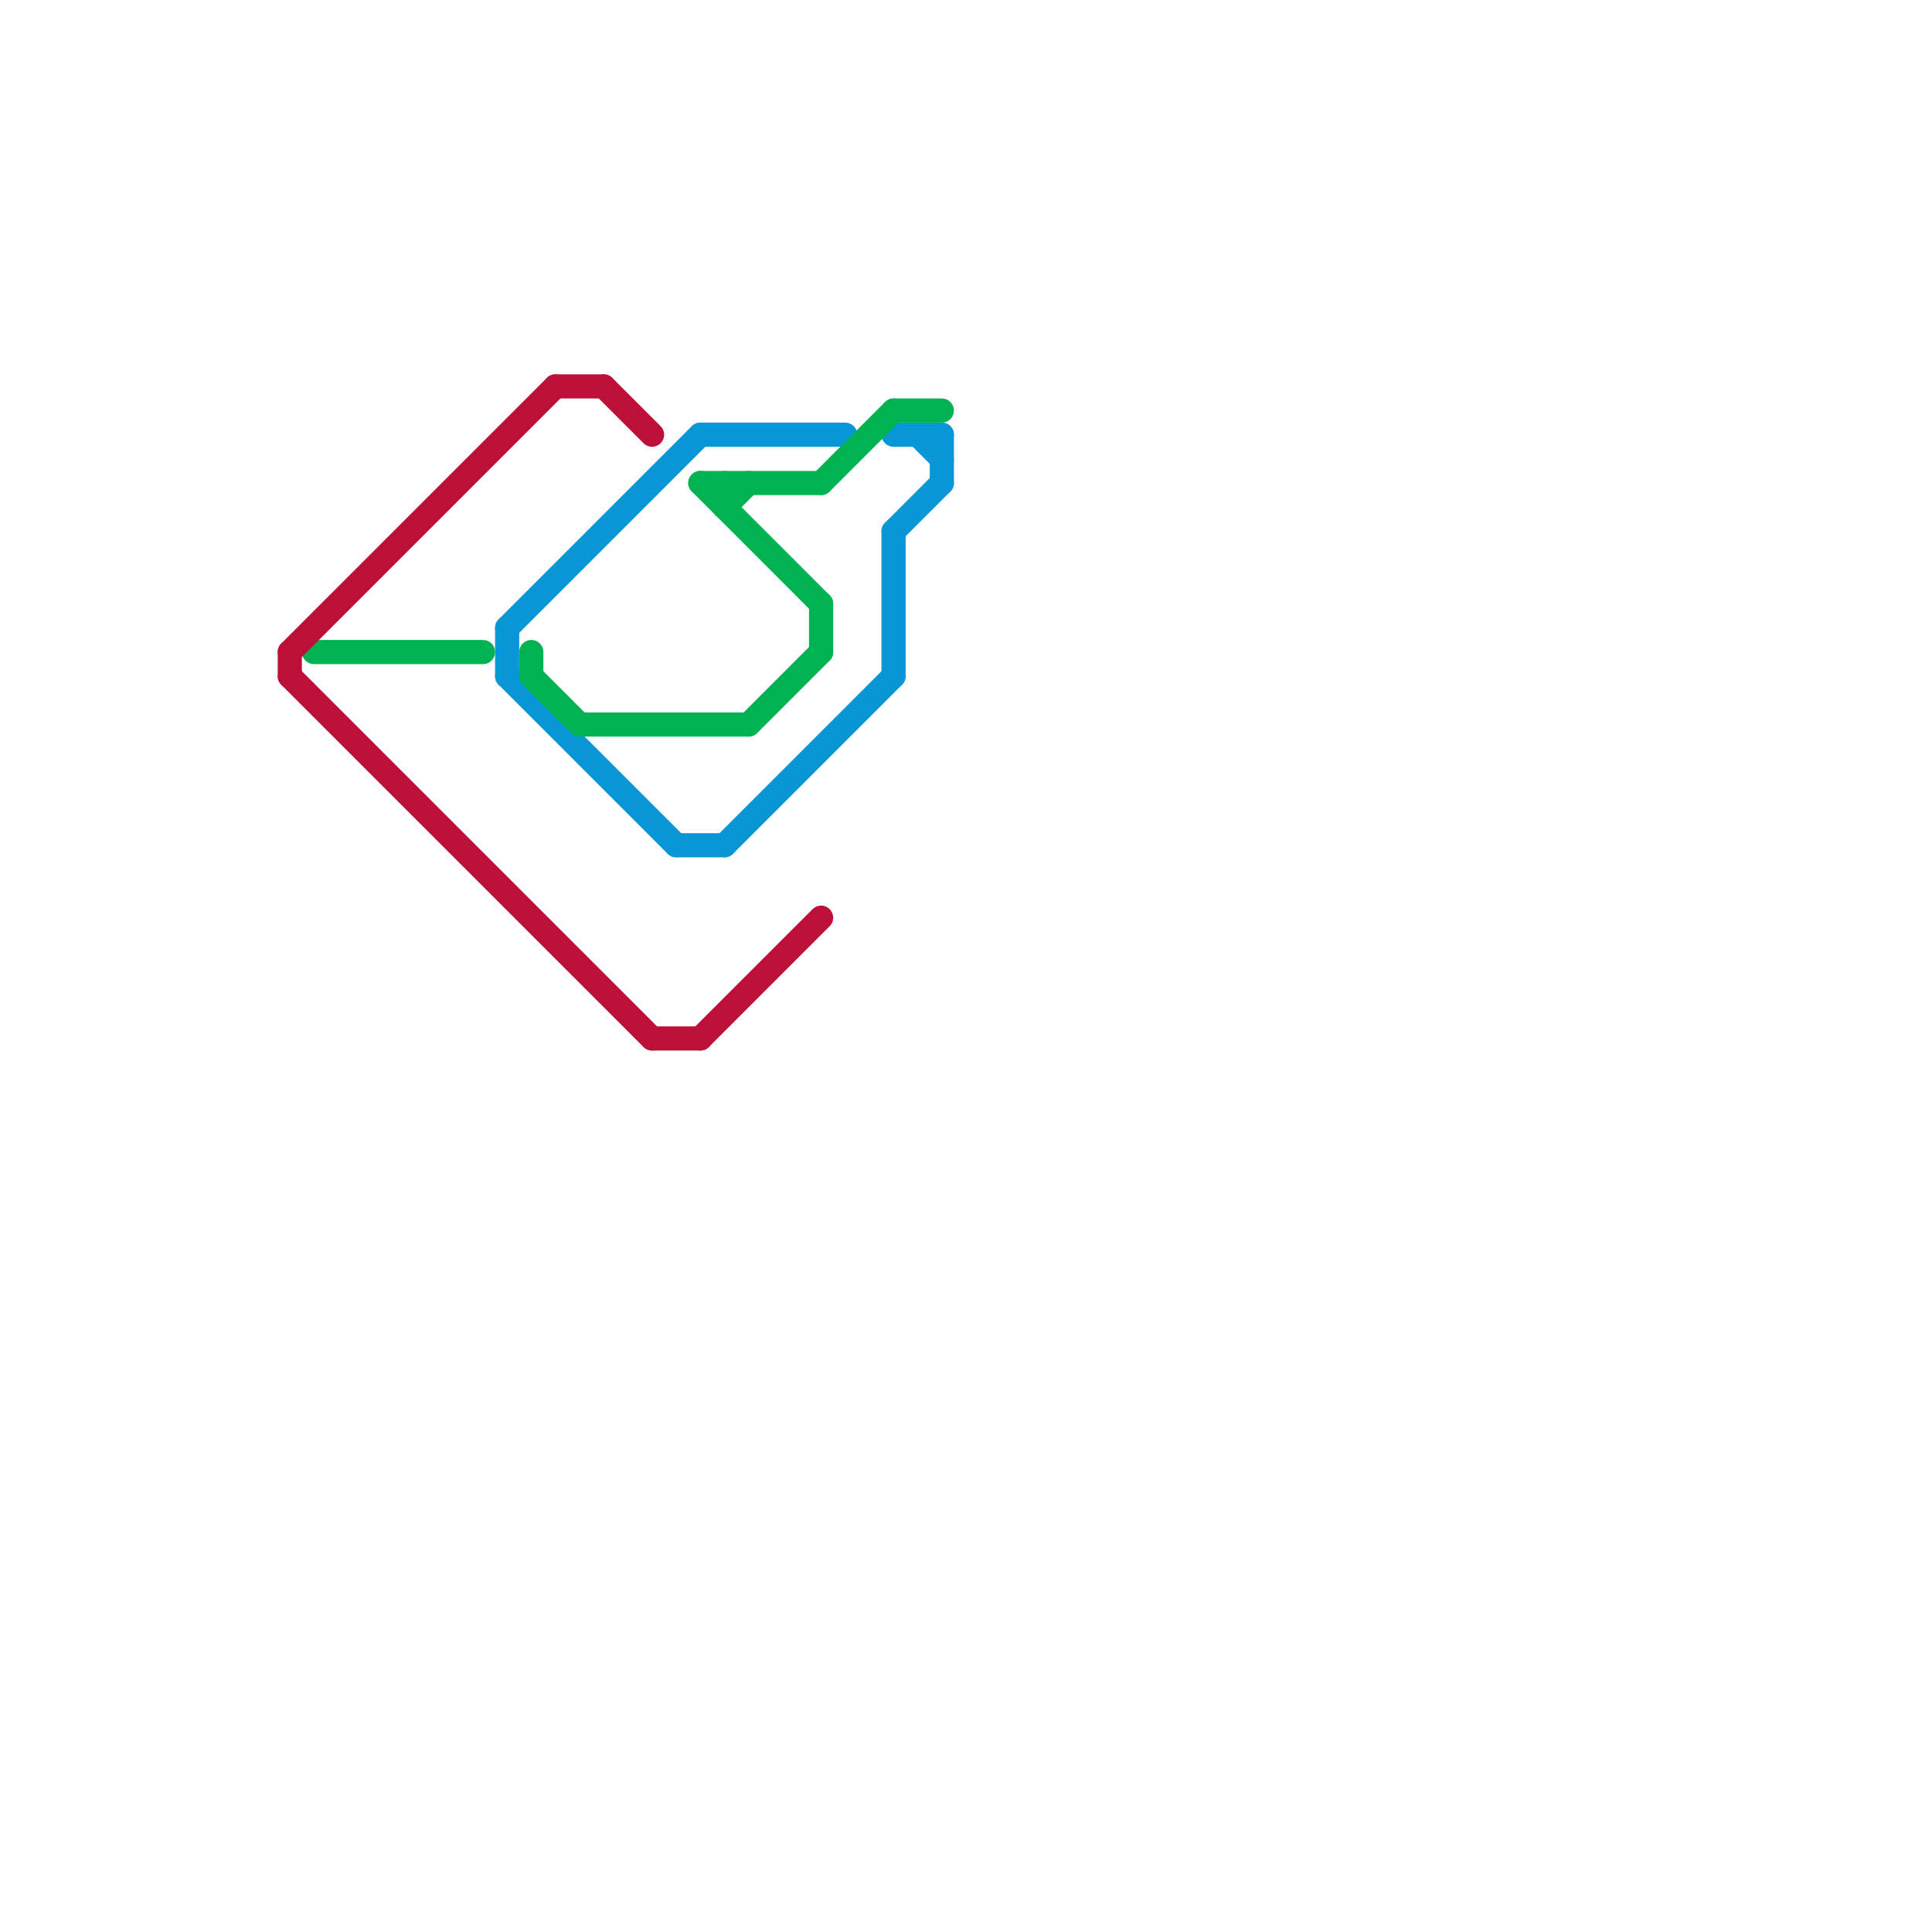 
<svg version="1.1" xmlns="http://www.w3.org/2000/svg" viewBox="0 0 80 80">
<style>text { font: 1px Helvetica; font-weight: 600; white-space: pre; dominant-baseline: central; } line { stroke-width: 1; fill: none; stroke-linecap: round; stroke-linejoin: round; } .c0 { stroke: #0896d7 } .c1 { stroke: #00b251 } .c2 { stroke: #bd1038 } .w1 { stroke-width: 1; }</style><defs><g id="ct-xf"><circle r="0.5" fill="#fff" stroke="#000" stroke-width="0.2"/></g><g id="ct"><circle r="0.5" fill="#fff" stroke="#000" stroke-width="0.1"/></g></defs><line class="c0 " x1="37" y1="22" x2="37" y2="28"/><line class="c0 " x1="21" y1="26" x2="29" y2="18"/><line class="c0 " x1="37" y1="18" x2="39" y2="18"/><line class="c0 " x1="38" y1="18" x2="39" y2="19"/><line class="c0 " x1="21" y1="28" x2="28" y2="35"/><line class="c0 " x1="37" y1="22" x2="39" y2="20"/><line class="c0 " x1="39" y1="18" x2="39" y2="20"/><line class="c0 " x1="30" y1="35" x2="37" y2="28"/><line class="c0 " x1="21" y1="26" x2="21" y2="28"/><line class="c0 " x1="29" y1="18" x2="35" y2="18"/><line class="c0 " x1="28" y1="35" x2="30" y2="35"/><line class="c1 " x1="37" y1="17" x2="39" y2="17"/><line class="c1 " x1="13" y1="27" x2="20" y2="27"/><line class="c1 " x1="30" y1="20" x2="30" y2="21"/><line class="c1 " x1="29" y1="20" x2="34" y2="25"/><line class="c1 " x1="31" y1="30" x2="34" y2="27"/><line class="c1 " x1="34" y1="20" x2="37" y2="17"/><line class="c1 " x1="22" y1="28" x2="24" y2="30"/><line class="c1 " x1="30" y1="21" x2="31" y2="20"/><line class="c1 " x1="24" y1="30" x2="31" y2="30"/><line class="c1 " x1="29" y1="20" x2="34" y2="20"/><line class="c1 " x1="22" y1="27" x2="22" y2="28"/><line class="c1 " x1="34" y1="25" x2="34" y2="27"/><line class="c2 " x1="23" y1="16" x2="25" y2="16"/><line class="c2 " x1="12" y1="27" x2="12" y2="28"/><line class="c2 " x1="12" y1="28" x2="27" y2="43"/><line class="c2 " x1="29" y1="43" x2="34" y2="38"/><line class="c2 " x1="25" y1="16" x2="27" y2="18"/><line class="c2 " x1="12" y1="27" x2="23" y2="16"/><line class="c2 " x1="27" y1="43" x2="29" y2="43"/>
</svg>
